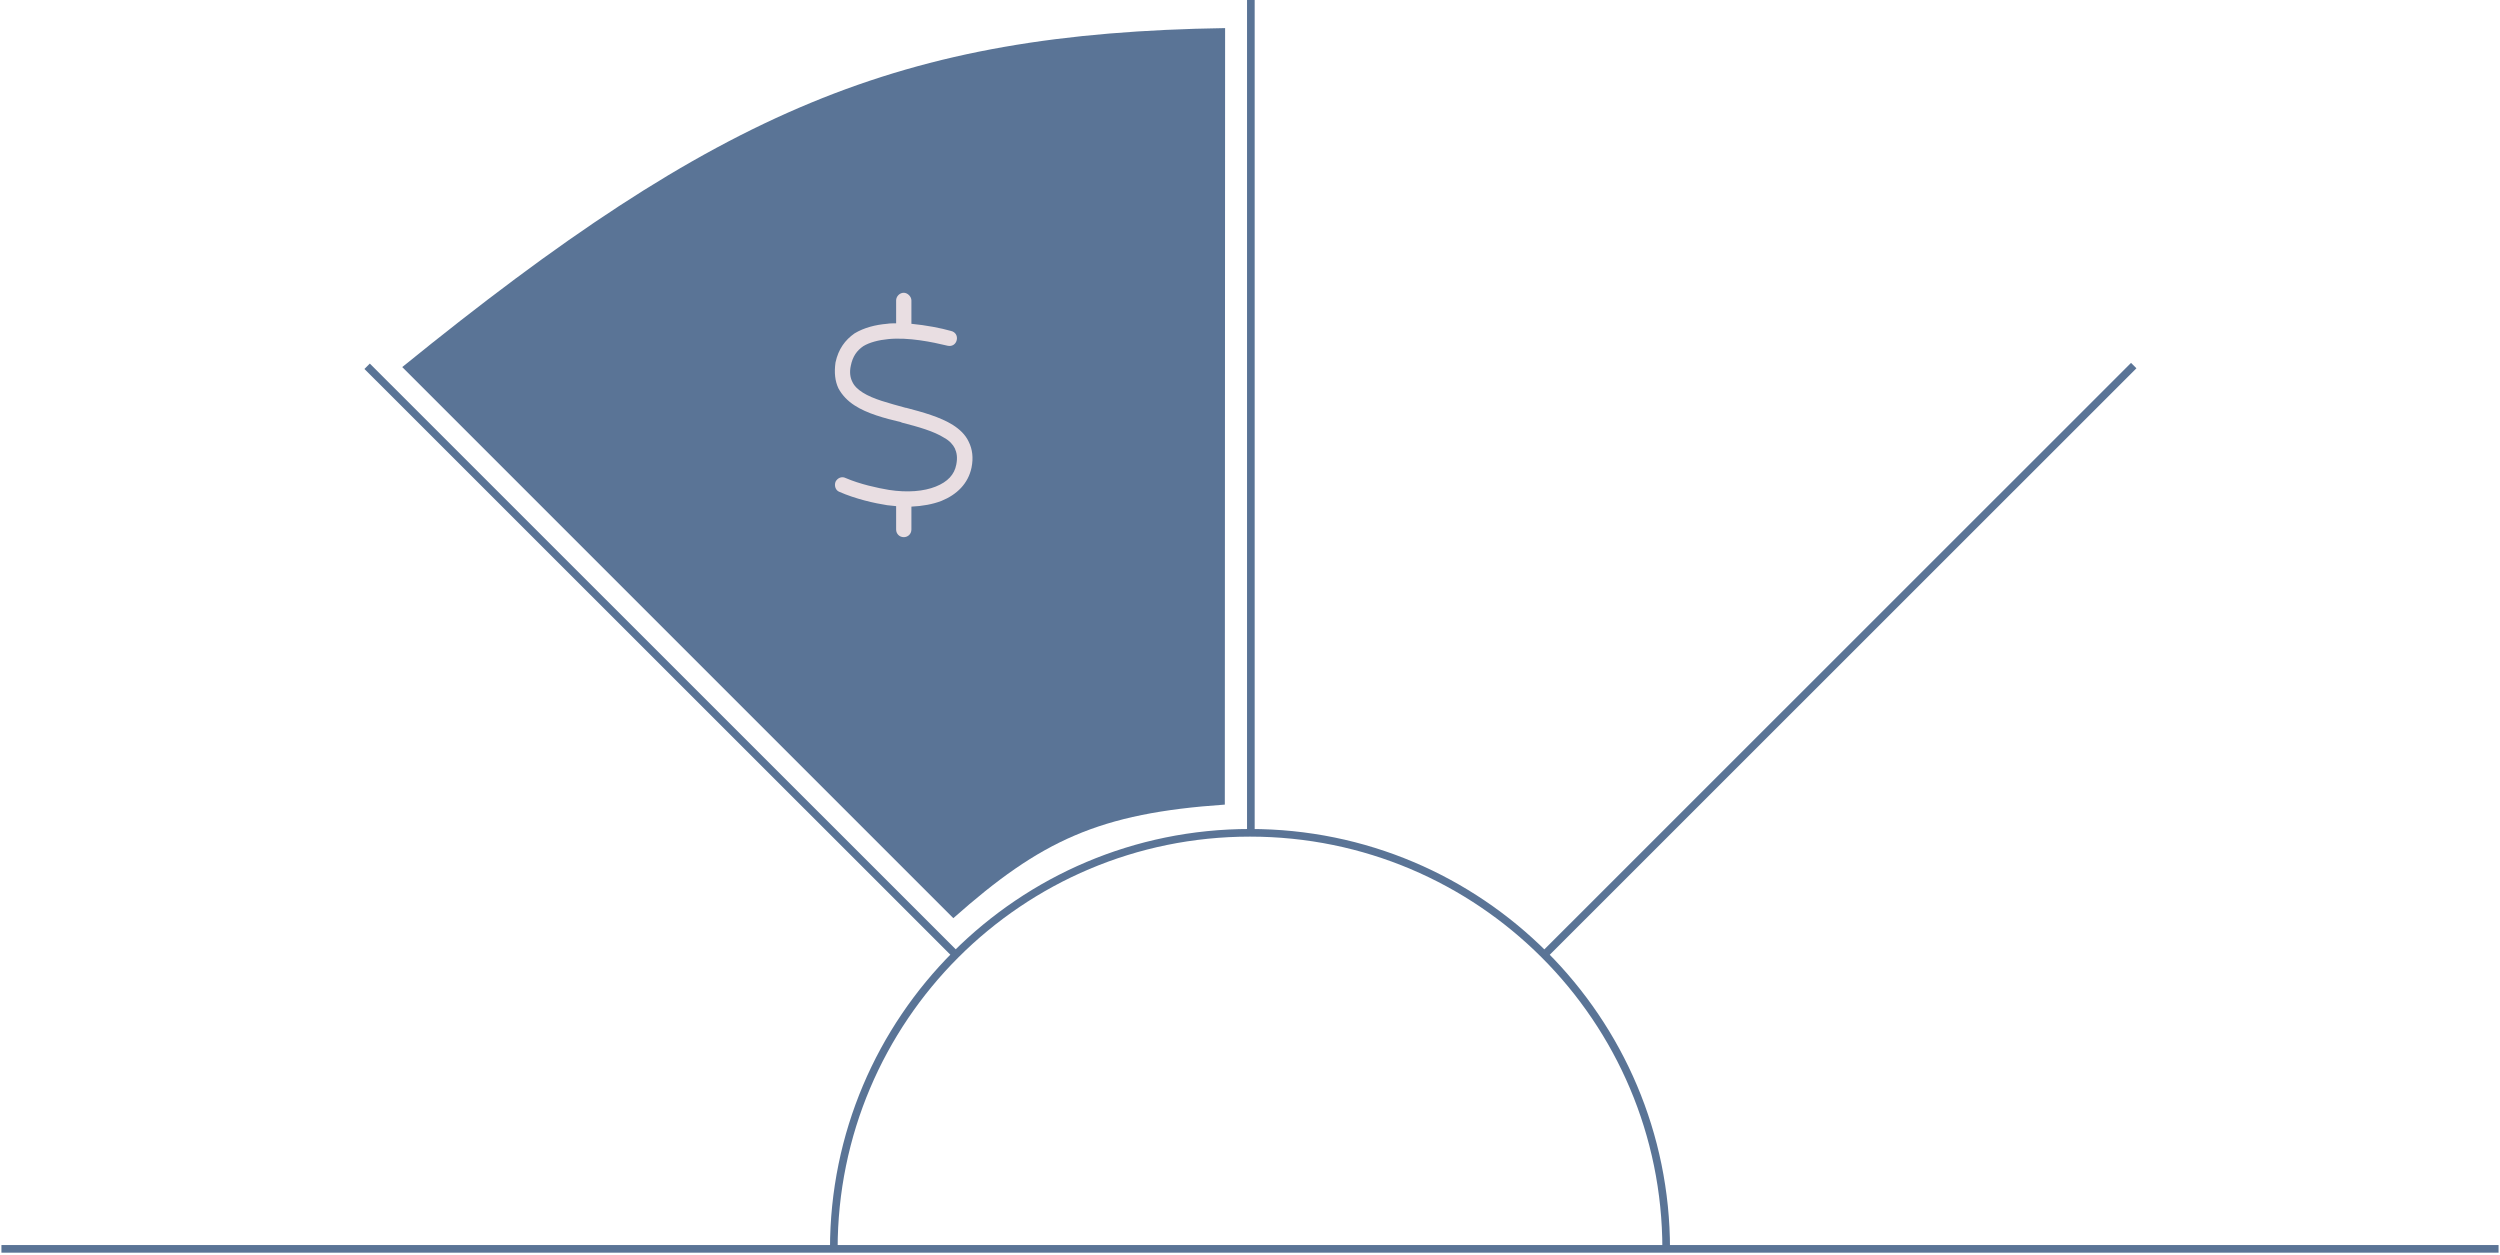 <svg width="982" height="493" viewBox="0 0 982 493" fill="none" xmlns="http://www.w3.org/2000/svg">
<path d="M374.469 360.654C408.894 330.113 431.733 319.42 481.11 316.049L481.22 11.035C353.432 13.011 282.688 42.975 158 144.185L374.469 360.654Z" fill="#5A7496"/>
<path d="M358 118V127.188C363.812 127.75 369.625 128.875 373.562 130C375.25 130.375 376.188 131.875 375.812 133.562C375.438 135.25 373.938 136.188 372.25 135.812C366.062 134.312 356.875 132.438 349 133.188C345.062 133.562 341.5 134.5 339.062 136C336.625 137.688 334.938 139.938 334.188 143.688C333.625 146.312 334 148.375 334.75 149.875C335.5 151.562 336.812 152.875 338.875 154.188C343 156.812 349 158.312 355.75 160.188H355.938C362.312 161.875 369.25 163.75 374.312 166.938C376.938 168.625 379.188 170.688 380.5 173.5C382 176.5 382.375 179.875 381.625 183.625C380.312 190 375.812 194.312 369.812 196.75C366.438 198.062 362.312 198.812 358 199V208C358 209.688 356.688 211 355 211C353.312 211 352 209.688 352 208V198.812C350.875 198.625 349.562 198.625 348.438 198.438C343.562 197.688 336.062 196 329.688 193.188C328.188 192.625 327.625 190.75 328.188 189.25C328.938 187.75 330.625 187 332.125 187.75C337.75 190.188 344.688 191.688 349.188 192.438C356.5 193.562 362.875 193 367.562 191.125C372.25 189.25 374.875 186.438 375.625 182.5C376.188 179.688 375.812 177.812 375.062 176.125C374.312 174.625 373 173.125 370.938 172C366.812 169.375 360.812 167.688 354.25 166L353.875 165.812C347.5 164.312 340.562 162.438 335.688 159.25C333.062 157.562 330.812 155.312 329.312 152.5C328 149.688 327.625 146.312 328.188 142.375C329.312 137.125 331.938 133.562 335.688 130.938C339.438 128.688 343.938 127.562 348.438 127.188C349.562 127 350.688 127 352 127V118C352 116.5 353.312 115 355 115C356.5 115 358 116.5 358 118Z" fill="#E9DEE2"/>
<path d="M654.478 490.554C654.478 400.295 581.286 327.126 490.999 327.126C400.712 327.126 327.521 400.295 327.521 490.554" stroke="#5A7496" stroke-width="3"/>
<path d="M0.563 490.554H981.436" stroke="#5A7496" stroke-width="3"/>
<path d="M606.727 374.929L838.126 143.602" stroke="#5A7496" stroke-width="3"/>
<path d="M491.335 326.717L491.335 6.69042e-05" stroke="#5A7496" stroke-width="3"/>
<path d="M144.209 143.87L375.747 375.337" stroke="#5A7496" stroke-width="3"/>
</svg>

